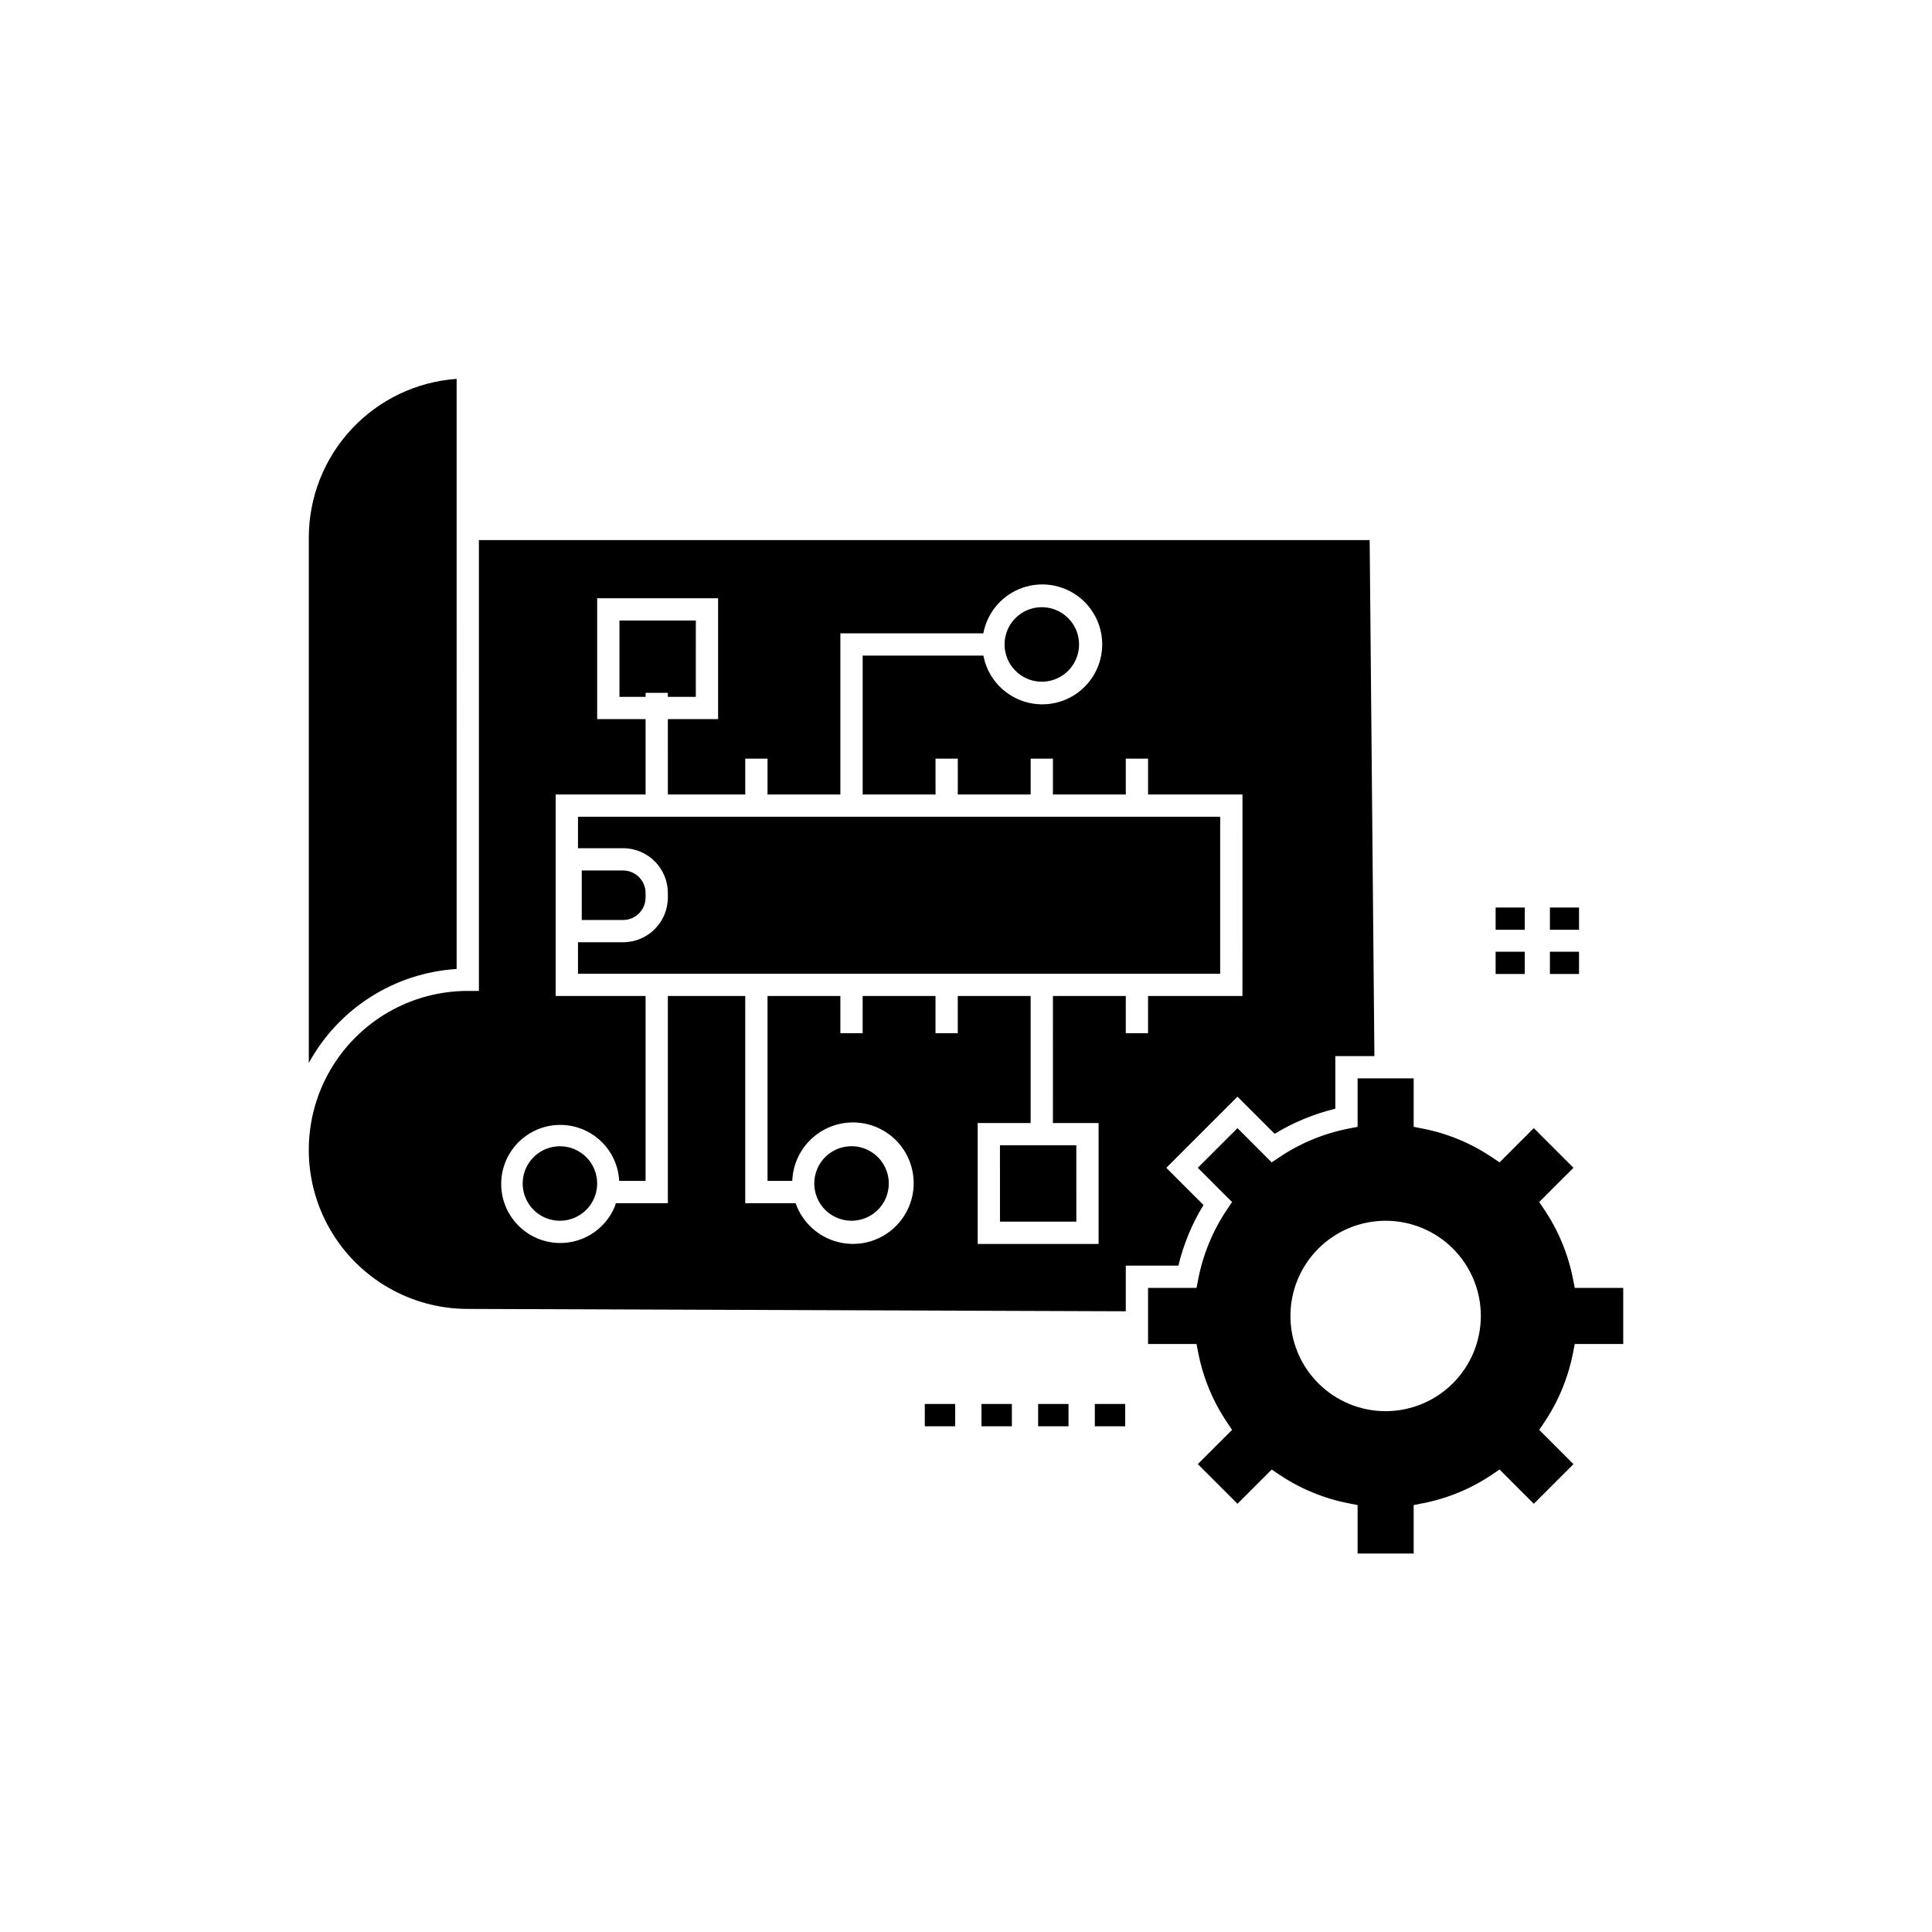 <?xml version="1.0" encoding="UTF-8"?>
<!-- Uploaded to: SVG Repo, www.svgrepo.com, Generator: SVG Repo Mixer Tools -->
<svg fill="#000000" width="800px" height="800px" version="1.1" viewBox="144 144 512 512" xmlns="http://www.w3.org/2000/svg">
 <path d="m562.46 402.12h-7.715v-5.902h7.715zm-14.383-5.902h-7.719v5.902h7.719zm14.383-11.715h-7.715v5.902h7.715zm-14.383 0h-7.719v5.902h7.719zm-150.94 131.57h-8.059v5.902h8.055zm15.02 0h-8.055v5.902h8.055zm15.016 0h-8.055v5.902h8.051zm15.02 0h-8.055v5.902h8.055zm-33.188-48.324h20.234l-0.004-20.234h-20.234zm-93.918-140.14h5.902v1.07h7.41l0.004-20.234h-20.238v20.234h6.922zm-17.914 41.176h11.961c6.547 0.008 11.852 5.312 11.855 11.859v1.199c-0.004 6.547-5.309 11.855-11.855 11.863h-11.961v8.34h170.19v-41.598h-170.19zm68.664 97.953c3.68 1.547 7.93 0.727 10.77-2.082 2.84-2.809 3.707-7.051 2.199-10.75-1.508-3.695-5.094-6.121-9.09-6.144-3.992-0.02-7.606 2.363-9.152 6.047-2.113 5.027 0.246 10.812 5.273 12.93zm-100.82-65.945-0.004-156.39c-10.633 0.762-20.582 5.519-27.848 13.316-7.269 7.801-11.316 18.059-11.328 28.719v139.25c7.926-14.469 22.711-23.863 39.176-24.895zm151.25-76.906h-0.004c3.68 1.547 7.93 0.727 10.77-2.082 2.84-2.809 3.707-7.051 2.199-10.746-1.508-3.699-5.094-6.121-9.086-6.144-3.996-0.023-7.609 2.363-9.156 6.043-2.106 5.027 0.254 10.809 5.273 12.93zm-120.05 124.66c-4.34-1.828-9.367-0.336-12.004 3.566-2.641 3.898-2.156 9.121 1.156 12.469 3.309 3.348 8.523 3.891 12.453 1.297 3.93-2.59 5.481-7.602 3.703-11.961-0.98-2.43-2.894-4.363-5.309-5.371zm18.871-66.695v-1.203c-0.004-3.285-2.668-5.953-5.953-5.957h-10.961v13.113h10.961c3.285-0.004 5.949-2.668 5.953-5.957zm246.24 103.46h12.844v14.859h-12.844l-0.469 2.383c-1.281 6.566-3.863 12.812-7.598 18.363l-1.352 2.016 9.078 9.07-10.512 10.508-9.074-9.07-2.016 1.352v0.004c-5.551 3.734-11.797 6.316-18.363 7.594l-2.383 0.469v12.848h-14.859v-12.848l-2.383-0.469c-6.57-1.277-12.812-3.859-18.363-7.594l-2.016-1.352-9.074 9.07-10.512-10.508 9.078-9.074-1.352-2.016c-3.734-5.551-6.32-11.797-7.602-18.363l-0.469-2.383h-12.84v-14.859h12.844l0.469-2.383h-0.004c1.281-6.57 3.867-12.816 7.602-18.367l1.352-2.016-9.078-9.07 10.512-10.508 9.07 9.07 2.019-1.352c5.551-3.734 11.797-6.316 18.363-7.598l2.383-0.469v-12.836h14.859v12.84l2.383 0.469v-0.004c6.566 1.281 12.809 3.863 18.363 7.598l2.019 1.352 9.066-9.07 10.512 10.508-9.078 9.07 1.352 2.016h0.004c3.734 5.551 6.316 11.797 7.598 18.367zm-24.887 7.434c0-6.691-2.66-13.109-7.391-17.844-4.731-4.731-11.148-7.387-17.84-7.387-6.691 0-13.109 2.656-17.84 7.387-4.734 4.734-7.391 11.152-7.391 17.844 0 6.691 2.656 13.109 7.391 17.84 4.731 4.731 11.148 7.391 17.84 7.391 6.688-0.008 13.102-2.668 17.832-7.398 4.731-4.731 7.391-11.145 7.398-17.832zm-80.156-13.34h-13.941v12.098l-174.38-0.625c-15.055 0-28.965-8.031-36.488-21.07-7.527-13.035-7.527-29.098 0-42.133 7.523-13.039 21.434-21.07 36.488-21.07h2.953v-119.47h236.06l1.254 136.75h-10.355v13.938c-5.672 1.371-11.094 3.613-16.078 6.652l-9.852-9.848-18.863 18.859 9.855 9.848 0.004-0.004c-3.047 4.981-5.289 10.406-6.656 16.082zm-8.039-71.457h25.02l0.004-53.402h-25.02v-9.5h-5.902v9.5h-19.309v-9.5h-5.902v9.5h-19.309v-9.5h-5.902v9.5h-19.309v-36.809h31.988c0.996 5.231 4.543 9.613 9.449 11.676 4.906 2.066 10.523 1.535 14.957-1.414 4.434-2.949 7.094-7.922 7.09-13.246-0.008-5.324-2.68-10.289-7.117-13.23-4.438-2.938-10.055-3.457-14.957-1.387-4.906 2.074-8.445 6.465-9.43 11.699h-37.887v42.711h-19.305v-9.5h-5.902v9.5h-20.508l-0.004-19.965h13.316v-32.043h-32.047v32.043h12.828v19.965h-23.82v53.406h23.82v49h-6.988c-0.27-5.172-3.078-9.875-7.504-12.566-4.426-2.688-9.895-3.012-14.605-0.867-4.715 2.144-8.059 6.484-8.941 11.586-0.879 5.106 0.824 10.312 4.551 13.91 3.723 3.598 8.984 5.121 14.055 4.07 5.07-1.055 9.289-4.547 11.273-9.332 0.125-0.293 0.176-0.602 0.277-0.898h13.785v-54.902h20.508v54.902h13.348c1.777 5.094 5.988 8.957 11.215 10.293 5.227 1.336 10.773-0.035 14.777-3.652 4.004-3.621 5.926-9 5.125-14.336-0.801-5.336-4.223-9.914-9.113-12.195-4.887-2.281-10.594-1.961-15.199 0.852-4.602 2.812-7.492 7.742-7.691 13.137h-6.555v-49h19.305v9.848h5.902v-9.848h19.309v9.848h5.902v-9.848h19.309v33.664l-14.031-0.004v32.043h32.043l-0.004-32.043h-12.105l0.004-33.66h19.309v9.848h5.902z"/>
</svg>
